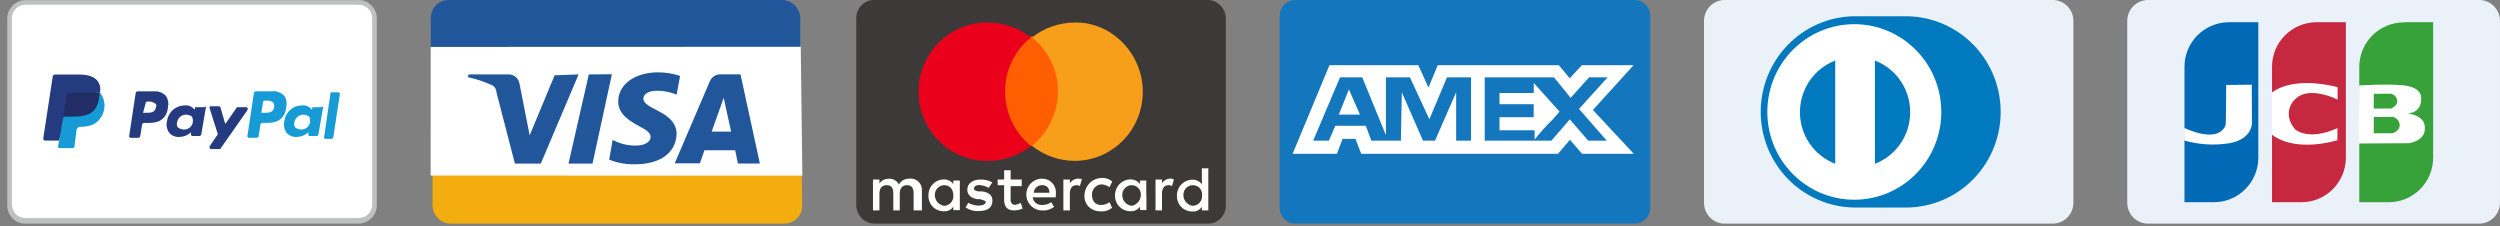 <svg width="232" height="21" viewBox="0 0 232 21" fill="none" xmlns="http://www.w3.org/2000/svg">
<rect x="0" y="0" width="232" height="21" fill="#808080" stroke="none"/>
<path d="M2.387 20.577C2.197 20.579 2.009 20.543 1.833 20.472C1.657 20.401 1.496 20.295 1.361 20.161C1.226 20.027 1.118 19.867 1.044 19.691C0.97 19.515 0.931 19.326 0.93 19.134V1.64C0.933 1.274 1.08 0.924 1.338 0.666C1.596 0.408 1.945 0.264 2.308 0.264H33.255C33.444 0.262 33.632 0.297 33.808 0.368C33.983 0.439 34.143 0.544 34.279 0.677C34.414 0.811 34.522 0.97 34.596 1.145C34.671 1.32 34.71 1.509 34.712 1.7V19.108C34.699 19.493 34.541 19.859 34.271 20.132C34 20.405 33.637 20.564 33.255 20.577H2.387Z" fill="white"/>
<path d="M33.253 0.442C33.582 0.432 33.902 0.553 34.143 0.779C34.383 1.006 34.525 1.319 34.537 1.65V19.023C34.532 19.187 34.495 19.349 34.428 19.498C34.361 19.648 34.265 19.783 34.146 19.896C34.027 20.008 33.887 20.096 33.735 20.154C33.582 20.212 33.42 20.239 33.257 20.234H2.389C2.059 20.245 1.738 20.123 1.497 19.896C1.255 19.669 1.113 19.355 1.102 19.023V1.65C1.114 1.318 1.256 1.005 1.497 0.778C1.738 0.552 2.059 0.431 2.389 0.442H33.253ZM33.253 0.01H2.389C1.948 0.007 1.523 0.176 1.203 0.482C0.883 0.788 0.693 1.207 0.673 1.65V19.023C0.66 19.468 0.823 19.901 1.126 20.225C1.43 20.549 1.848 20.739 2.29 20.752H33.253C33.696 20.756 34.122 20.586 34.442 20.278C34.762 19.969 34.95 19.547 34.966 19.102V1.65C34.95 1.205 34.762 0.783 34.442 0.475C34.122 0.166 33.696 -0.004 33.253 6.56542e-05V0.01Z" fill="#BFC1C0"/>
<path d="M14.303 8.478H12.761C12.716 8.481 12.674 8.501 12.642 8.533C12.611 8.565 12.591 8.608 12.588 8.653L11.988 12.614V12.7L12.073 12.785H12.846C12.89 12.782 12.932 12.763 12.963 12.732C12.995 12.7 13.014 12.658 13.017 12.614L13.187 11.577C13.191 11.533 13.211 11.491 13.243 11.46C13.274 11.428 13.316 11.409 13.36 11.406H13.875C14.903 11.406 15.512 10.884 15.587 9.933C15.628 9.76 15.633 9.579 15.602 9.403C15.571 9.227 15.505 9.059 15.407 8.91C15.266 8.758 15.093 8.639 14.9 8.564C14.707 8.489 14.5 8.46 14.294 8.478H14.303ZM14.474 9.947C14.389 10.468 13.96 10.468 13.531 10.468H13.275L13.531 9.518C13.531 9.495 13.539 9.473 13.554 9.457C13.57 9.44 13.59 9.43 13.613 9.428H13.701C13.821 9.41 13.944 9.417 14.062 9.447C14.18 9.477 14.291 9.53 14.389 9.603C14.474 9.603 14.559 9.775 14.474 9.933V9.947ZM18.934 9.947H18.161C18.139 9.947 18.117 9.956 18.102 9.972C18.086 9.988 18.076 10.01 18.076 10.033V10.204L17.991 10.112C17.886 9.99 17.752 9.897 17.603 9.839C17.453 9.782 17.292 9.762 17.133 9.782C16.729 9.784 16.34 9.934 16.039 10.204C15.738 10.475 15.544 10.847 15.496 11.251C15.446 11.445 15.444 11.649 15.489 11.845C15.534 12.041 15.625 12.223 15.754 12.376C15.878 12.498 16.026 12.591 16.189 12.648C16.352 12.705 16.526 12.725 16.697 12.706C17.081 12.692 17.446 12.539 17.726 12.274V12.534L17.811 12.62H18.498C18.544 12.621 18.588 12.604 18.622 12.574C18.656 12.543 18.677 12.501 18.682 12.455L19.111 9.947V9.861C19.067 9.91 19.006 9.941 18.941 9.947H18.934ZM17.902 11.33C17.867 11.53 17.761 11.711 17.603 11.839C17.445 11.967 17.247 12.032 17.044 12.023C16.861 12.006 16.683 11.947 16.527 11.848C16.47 11.776 16.432 11.691 16.417 11.6C16.402 11.509 16.411 11.416 16.442 11.33C16.477 11.129 16.584 10.948 16.742 10.822C16.9 10.695 17.098 10.63 17.3 10.64C17.482 10.657 17.658 10.715 17.814 10.812C17.883 10.975 17.912 11.153 17.899 11.33H17.902ZM22.792 9.947H22.104C22.019 9.947 21.934 9.947 21.934 10.036L20.905 11.505L20.477 10.036C20.475 9.99 20.456 9.946 20.424 9.914C20.392 9.881 20.349 9.862 20.303 9.861H19.533C19.523 9.86 19.512 9.862 19.502 9.866C19.491 9.869 19.482 9.875 19.474 9.882C19.466 9.89 19.46 9.899 19.456 9.909C19.451 9.919 19.449 9.929 19.448 9.94V10.036L20.218 12.455L19.448 13.578V13.743L19.533 13.832H20.319C20.408 13.832 20.493 13.832 20.493 13.743L22.978 10.201V10.029C22.893 9.94 22.893 9.94 22.808 9.94L22.792 9.947Z" fill="#253B80"/>
<path d="M25.276 8.477H23.734C23.689 8.481 23.647 8.5 23.615 8.532C23.583 8.564 23.564 8.607 23.56 8.652L22.961 12.613V12.699L23.046 12.785H23.819C23.883 12.775 23.943 12.745 23.989 12.699L24.163 11.577C24.166 11.532 24.185 11.49 24.216 11.459C24.247 11.427 24.289 11.408 24.333 11.405H24.847C25.875 11.405 26.485 10.883 26.563 9.933C26.606 9.757 26.613 9.575 26.583 9.396C26.553 9.218 26.487 9.048 26.39 8.896C26.244 8.749 26.07 8.635 25.879 8.56C25.687 8.485 25.482 8.451 25.276 8.461V8.477ZM25.447 9.946C25.361 10.467 24.932 10.467 24.503 10.467H24.248L24.418 9.428C24.418 9.417 24.419 9.406 24.423 9.396C24.427 9.386 24.432 9.376 24.44 9.368C24.447 9.36 24.456 9.354 24.466 9.349C24.475 9.345 24.486 9.342 24.497 9.342H24.677C24.797 9.324 24.919 9.33 25.037 9.36C25.154 9.39 25.265 9.443 25.361 9.517C25.436 9.646 25.466 9.797 25.447 9.946ZM29.815 9.946H29.049C29.026 9.946 29.005 9.956 28.989 9.972C28.973 9.988 28.964 10.009 28.964 10.032V10.203L28.878 10.111C28.773 9.99 28.64 9.896 28.49 9.838C28.341 9.781 28.179 9.761 28.02 9.781C27.617 9.783 27.228 9.933 26.927 10.204C26.625 10.474 26.432 10.846 26.383 11.25C26.334 11.445 26.331 11.649 26.376 11.844C26.421 12.04 26.512 12.222 26.642 12.375C26.765 12.497 26.914 12.59 27.077 12.647C27.24 12.704 27.413 12.724 27.585 12.705C27.968 12.692 28.334 12.538 28.613 12.273V12.534L28.698 12.62H29.386C29.43 12.617 29.472 12.598 29.503 12.566C29.534 12.534 29.553 12.492 29.556 12.448L29.985 9.939V9.854C29.941 9.903 29.881 9.934 29.815 9.939V9.946ZM28.784 11.329C28.748 11.529 28.642 11.709 28.485 11.837C28.328 11.964 28.13 12.03 27.929 12.022C27.745 12.006 27.568 11.946 27.411 11.847C27.354 11.776 27.316 11.69 27.301 11.599C27.286 11.509 27.295 11.415 27.326 11.329C27.362 11.13 27.467 10.95 27.624 10.823C27.78 10.697 27.977 10.631 28.178 10.639C28.36 10.656 28.536 10.715 28.692 10.811C28.761 10.974 28.79 11.152 28.777 11.329H28.784ZM30.67 8.652L30.077 12.712V12.798L30.162 12.887H30.765C30.809 12.883 30.851 12.864 30.882 12.831C30.913 12.799 30.932 12.757 30.935 12.712L31.534 8.751V8.665L31.452 8.566H30.765C30.765 8.477 30.676 8.566 30.676 8.652H30.67Z" fill="#179BD7"/>
<path d="M5.642 13.577L5.731 12.798H4.273L5.128 7.269V7.183H7.273C7.795 7.139 8.315 7.293 8.73 7.615C8.81 7.748 8.867 7.893 8.901 8.045V8.652V8.824L8.989 8.909C9.074 8.995 9.159 8.995 9.245 9.084C9.352 9.203 9.413 9.356 9.415 9.517V10.111C9.343 10.346 9.258 10.576 9.159 10.801C9.064 10.986 8.914 11.137 8.73 11.233L8.203 11.504C7.981 11.573 7.748 11.602 7.515 11.59H7.345C7.224 11.593 7.107 11.638 7.014 11.716C6.92 11.794 6.856 11.902 6.831 12.022V12.108L6.661 13.491V13.577H5.642Z" fill="#253B80"/>
<path d="M8.878 8.566L8.858 8.79C8.599 10.259 7.974 10.721 6.775 10.721H6.088C6.029 10.714 5.969 10.729 5.921 10.765C5.874 10.801 5.842 10.854 5.832 10.913C5.829 10.936 5.829 10.959 5.832 10.982L5.505 12.963L5.387 13.576V13.662L5.472 13.748H6.674C6.703 13.752 6.733 13.751 6.762 13.743C6.791 13.736 6.818 13.722 6.842 13.704C6.865 13.686 6.885 13.663 6.9 13.637C6.915 13.612 6.925 13.583 6.929 13.553C6.932 13.533 6.932 13.511 6.929 13.491V13.411L7.103 12.114V12.028C7.122 11.968 7.155 11.912 7.2 11.867C7.244 11.822 7.298 11.788 7.358 11.768H7.528C8.56 11.768 9.415 11.335 9.673 10.117C9.719 9.843 9.705 9.561 9.632 9.293C9.559 9.025 9.429 8.775 9.251 8.562L8.878 8.566Z" fill="#179BD7"/>
<path d="M9.263 8.576H6.408C6.349 8.568 6.289 8.584 6.242 8.62C6.194 8.656 6.162 8.709 6.152 8.768C6.149 8.791 6.149 8.814 6.152 8.837L5.809 10.996V11.081C5.812 11.014 5.84 10.951 5.887 10.903C5.934 10.856 5.997 10.827 6.064 10.824H6.667C7.865 10.824 8.903 10.665 9.162 9.286" fill="#222D65"/>
<path d="M6.165 8.826C6.185 8.765 6.219 8.71 6.264 8.666C6.309 8.621 6.364 8.588 6.424 8.568H9.27C9.318 8.372 9.318 8.166 9.27 7.97C9.222 7.773 9.127 7.591 8.995 7.439C8.667 7.093 8.14 6.918 7.357 6.918H5.137C5.107 6.914 5.077 6.916 5.048 6.924C5.019 6.933 4.991 6.946 4.968 6.965C4.944 6.984 4.924 7.007 4.909 7.033C4.895 7.06 4.885 7.089 4.881 7.119C4.878 7.139 4.878 7.159 4.881 7.178L4.023 12.79V12.961C4.07 13.008 4.129 13.038 4.194 13.047H5.481L5.825 11.067L6.165 8.826Z" fill="#253B80"/>
<path d="M39.98 1.663C39.98 1.222 40.153 0.799 40.46 0.487C40.767 0.175 41.184 6.617e-05 41.618 6.617e-05H72.551C72.994 -0.004 73.42 0.168 73.74 0.478C74.06 0.789 74.248 1.214 74.264 1.663V12.186C74.264 12.627 74.092 13.05 73.784 13.362C73.477 13.674 73.061 13.849 72.627 13.849H41.696C41.254 13.853 40.827 13.681 40.507 13.371C40.186 13.06 39.998 12.635 39.98 12.186V1.663Z" fill="#21569A"/>
<path d="M40.141 7.629H72.718C73.137 7.627 73.539 7.793 73.837 8.092C74.135 8.391 74.303 8.797 74.306 9.222V9.266L74.444 19.09C74.444 19.531 74.271 19.954 73.964 20.266C73.657 20.578 73.241 20.753 72.806 20.753H41.853C41.411 20.756 40.985 20.584 40.666 20.273C40.346 19.963 40.158 19.538 40.141 19.09V7.629Z" fill="#F4AD0F"/>
<path d="M74.458 16.295L39.965 16.291V4.355L74.311 4.342L74.458 16.295Z" fill="white"/>
<path d="M56.784 6.889L54.986 15.18H52.756L54.643 6.906L56.784 6.889ZM66.045 12.212L67.159 9.075L67.847 12.212H66.045ZM68.446 15.173H70.516L68.718 6.899H66.831C66.634 6.901 66.441 6.959 66.274 7.066C66.107 7.174 65.974 7.327 65.888 7.508L62.613 15.159H64.948L65.377 13.942H68.223L68.478 15.159L68.446 15.173ZM62.787 12.465C62.787 10.286 59.702 10.199 59.702 9.138C59.702 8.875 59.958 8.526 60.645 8.44C61.376 8.38 62.111 8.499 62.787 8.789L63.114 7.046C62.45 6.822 61.754 6.71 61.055 6.713C58.913 6.713 57.37 7.844 57.37 9.411C57.37 10.632 58.484 11.241 59.257 11.676C60.115 12.112 60.37 12.372 60.37 12.721C60.37 13.243 59.686 13.506 59.083 13.506C58.309 13.53 57.542 13.35 56.856 12.984L56.529 14.81C57.291 15.12 58.108 15.269 58.929 15.246C61.245 15.246 62.702 14.201 62.787 12.465ZM53.7 6.889L50.186 15.18H47.782L46.069 8.559C46.064 8.403 46.012 8.253 45.92 8.128C45.828 8.003 45.701 7.91 45.555 7.861C44.867 7.55 44.148 7.316 43.41 7.162L43.495 6.903H47.183C47.429 6.896 47.669 6.981 47.859 7.141C48.048 7.302 48.173 7.527 48.211 7.774L49.154 12.565L51.469 6.989L53.7 6.903V6.889Z" fill="#21569A"/>
<path d="M79.461 1.657C79.461 1.217 79.633 0.796 79.941 0.485C80.248 0.175 80.664 6.13129e-05 81.098 6.13129e-05H112.042C112.484 -0.004 112.911 0.167 113.232 0.476C113.552 0.786 113.741 1.209 113.758 1.657V19.096C113.758 19.535 113.585 19.956 113.278 20.267C112.971 20.578 112.555 20.752 112.12 20.752H81.183C80.74 20.755 80.313 20.584 79.992 20.276C79.671 19.966 79.48 19.544 79.461 19.096V1.657Z" fill="#3E3939"/>
<path d="M98.505 3.393H92.938V13.542H98.505" fill="#FF5F00"/>
<path d="M93.274 8.51C93.264 7.541 93.476 6.583 93.892 5.71C94.309 4.838 94.919 4.074 95.675 3.48C94.547 2.589 93.159 2.101 91.728 2.091C90.046 2.054 88.418 2.694 87.203 3.87C85.987 5.047 85.282 6.664 85.244 8.366C85.206 10.067 85.837 11.715 86.999 12.946C88.161 14.177 89.758 14.891 91.44 14.931H91.728C93.159 14.922 94.547 14.434 95.675 13.543C94.926 12.941 94.321 12.175 93.906 11.304C93.49 10.432 93.274 9.477 93.274 8.51Z" fill="#EB001B"/>
<path d="M106.05 8.508C106.052 9.349 105.891 10.181 105.576 10.959C105.26 11.737 104.796 12.444 104.21 13.04C103.625 13.637 102.929 14.11 102.162 14.434C101.396 14.759 100.573 14.927 99.743 14.929H99.703C98.278 14.916 96.897 14.428 95.773 13.541C96.516 12.933 97.116 12.167 97.531 11.297C97.946 10.426 98.166 9.474 98.174 8.508C98.184 7.539 97.972 6.581 97.556 5.709C97.139 4.836 96.529 4.073 95.773 3.478C96.897 2.591 98.278 2.103 99.703 2.09C103.132 2.004 106.05 4.953 106.05 8.508Z" fill="#F79E1B"/>
<path d="M85.554 19.526V17.707C85.577 17.431 85.491 17.158 85.315 16.946C85.138 16.734 84.886 16.602 84.614 16.577H84.44C84.238 16.563 84.035 16.605 83.854 16.698C83.673 16.792 83.52 16.933 83.412 17.108C83.322 16.938 83.184 16.798 83.017 16.705C82.85 16.613 82.659 16.572 82.469 16.587C82.302 16.584 82.137 16.622 81.987 16.698C81.838 16.773 81.709 16.884 81.611 17.021V16.663H81.012V19.526H81.611V17.966C81.611 17.445 81.87 17.184 82.295 17.184C82.721 17.184 82.898 17.445 82.898 17.966V19.526H83.497V17.966C83.497 17.445 83.756 17.184 84.182 17.184C84.607 17.184 84.784 17.445 84.784 17.966V19.526H85.554ZM94.815 16.663H93.787V15.799H93.184V16.663H92.585V17.184H93.184V18.486C93.184 19.182 93.443 19.526 94.127 19.526C94.393 19.519 94.656 19.46 94.9 19.354L94.73 18.834C94.568 18.918 94.395 18.976 94.216 19.006C94.163 19.01 94.11 19.003 94.06 18.986C94.01 18.97 93.963 18.943 93.923 18.908C93.883 18.872 93.851 18.83 93.827 18.782C93.804 18.734 93.79 18.682 93.787 18.628V17.273H94.815V16.663ZM100.055 16.577C99.9 16.577 99.748 16.617 99.612 16.693C99.477 16.769 99.363 16.878 99.282 17.011V16.663H98.682V19.526H99.282V17.966C99.282 17.532 99.455 17.184 99.884 17.184C100 17.175 100.116 17.206 100.212 17.273L100.385 16.663C100.385 16.577 100.212 16.577 100.058 16.577H100.055ZM92.081 16.925C91.74 16.737 91.355 16.646 90.967 16.663C90.279 16.663 89.765 17.011 89.765 17.618C89.765 18.052 90.093 18.4 90.708 18.486H90.967C91.294 18.572 91.481 18.662 91.481 18.748C91.481 18.92 91.222 19.079 90.793 19.079C90.463 19.069 90.141 18.98 89.85 18.82L89.611 19.255C89.965 19.493 90.385 19.609 90.81 19.586C91.668 19.586 92.097 19.255 92.097 18.632C92.097 18.108 91.753 17.85 91.154 17.764H90.898C90.64 17.764 90.381 17.677 90.381 17.502C90.381 17.326 90.554 17.17 90.898 17.17C91.199 17.194 91.49 17.283 91.753 17.432L92.097 16.912L92.081 16.925ZM108.605 16.577C108.45 16.577 108.298 16.617 108.163 16.693C108.028 16.769 107.914 16.878 107.832 17.011V16.663H107.233V19.526H107.832V17.966C107.832 17.532 108.006 17.184 108.435 17.184C108.551 17.175 108.666 17.206 108.762 17.273L108.936 16.663C108.838 16.598 108.722 16.567 108.605 16.577ZM100.631 18.138C100.631 19.006 101.23 19.616 102.173 19.616C102.546 19.638 102.913 19.52 103.205 19.284L102.959 18.764C102.733 18.927 102.464 19.017 102.186 19.023C101.672 19.023 101.332 18.691 101.332 18.068C101.327 17.828 101.413 17.596 101.572 17.417C101.73 17.239 101.95 17.128 102.186 17.108C102.464 17.113 102.734 17.204 102.959 17.369L103.218 16.849C103.077 16.726 102.913 16.634 102.736 16.577C102.558 16.52 102.372 16.5 102.186 16.518C101.766 16.535 101.37 16.718 101.081 17.028C100.793 17.337 100.636 17.749 100.644 18.174L100.631 18.138ZM106.375 18.138V16.753H105.789V17.084C105.69 16.948 105.56 16.838 105.411 16.763C105.262 16.687 105.097 16.649 104.931 16.65C104.741 16.649 104.552 16.685 104.376 16.757C104.2 16.829 104.04 16.936 103.905 17.07C103.769 17.205 103.662 17.366 103.588 17.543C103.514 17.719 103.475 17.909 103.473 18.102V18.121C103.458 18.496 103.589 18.861 103.839 19.138C104.088 19.415 104.436 19.581 104.806 19.599H104.931C105.099 19.611 105.267 19.577 105.418 19.5C105.569 19.424 105.697 19.308 105.789 19.165V19.497H106.388V18.138H106.375ZM104.148 18.138C104.132 17.903 104.209 17.67 104.362 17.492C104.515 17.314 104.731 17.204 104.963 17.187H105.003C105.113 17.183 105.223 17.202 105.326 17.241C105.429 17.281 105.523 17.34 105.603 17.417C105.684 17.493 105.748 17.584 105.794 17.686C105.839 17.788 105.864 17.897 105.867 18.009C105.883 18.259 105.809 18.506 105.66 18.706C105.51 18.905 105.294 19.044 105.052 19.096H105.003C104.771 19.065 104.558 18.952 104.401 18.776C104.244 18.601 104.155 18.374 104.148 18.138ZM96.701 16.577C96.315 16.577 95.944 16.733 95.671 17.009C95.397 17.286 95.244 17.661 95.244 18.052C95.244 18.443 95.397 18.818 95.671 19.094C95.944 19.371 96.315 19.526 96.701 19.526C97.1 19.562 97.498 19.444 97.815 19.195L97.559 18.764C97.307 18.939 97.007 19.03 96.701 19.023C96.495 19.038 96.29 18.974 96.129 18.842C95.967 18.71 95.862 18.521 95.833 18.314H97.978V18.052C98.029 17.716 97.945 17.373 97.746 17.099C97.548 16.825 97.249 16.642 96.917 16.591C96.842 16.584 96.766 16.584 96.691 16.591L96.701 16.577ZM96.701 17.184C96.784 17.176 96.867 17.186 96.947 17.211C97.026 17.236 97.099 17.277 97.163 17.331C97.227 17.386 97.279 17.452 97.317 17.527C97.355 17.601 97.379 17.683 97.386 17.767V17.77C97.389 17.809 97.389 17.848 97.386 17.886H95.928C95.943 17.691 96.032 17.509 96.176 17.378C96.32 17.248 96.508 17.178 96.701 17.184ZM112.132 18.138V15.623H111.533V17.108C111.434 16.972 111.304 16.861 111.155 16.786C111.006 16.711 110.841 16.672 110.675 16.673C110.291 16.671 109.922 16.823 109.648 17.095C109.375 17.368 109.22 17.74 109.217 18.128V18.148C109.202 18.522 109.333 18.888 109.583 19.165C109.832 19.442 110.18 19.607 110.55 19.626H110.675C110.843 19.637 111.011 19.603 111.162 19.527C111.313 19.451 111.441 19.335 111.533 19.192V19.523H112.132V18.138ZM109.82 18.138C109.804 17.903 109.881 17.67 110.034 17.492C110.186 17.314 110.403 17.204 110.635 17.187H110.675C110.785 17.182 110.895 17.198 110.999 17.236C111.102 17.274 111.198 17.332 111.279 17.407C111.361 17.482 111.427 17.573 111.474 17.674C111.52 17.775 111.547 17.884 111.552 17.995V18.005C111.556 18.049 111.556 18.094 111.552 18.138C111.569 18.374 111.494 18.607 111.341 18.786C111.189 18.966 110.973 19.077 110.74 19.096H110.675C110.443 19.065 110.229 18.952 110.073 18.776C109.916 18.601 109.827 18.374 109.82 18.138ZM89.071 18.138V16.753H88.468V17.084C88.37 16.949 88.241 16.839 88.092 16.764C87.944 16.689 87.78 16.65 87.614 16.65C87.424 16.648 87.236 16.684 87.059 16.756C86.883 16.827 86.723 16.933 86.588 17.068C86.452 17.202 86.344 17.363 86.27 17.54C86.196 17.716 86.158 17.906 86.156 18.098V18.128C86.141 18.503 86.272 18.868 86.522 19.145C86.771 19.422 87.119 19.587 87.489 19.606H87.614C87.781 19.617 87.949 19.583 88.099 19.506C88.25 19.43 88.377 19.315 88.468 19.172V19.503H89.071V18.138ZM86.756 18.138C86.74 17.903 86.817 17.67 86.969 17.492C87.122 17.314 87.338 17.204 87.571 17.187H87.614C88.128 17.187 88.468 17.535 88.468 18.141C88.478 18.257 88.465 18.373 88.43 18.484C88.395 18.595 88.338 18.697 88.264 18.786C88.19 18.875 88.099 18.948 87.997 19.001C87.895 19.054 87.784 19.086 87.669 19.096H87.614C87.382 19.065 87.168 18.952 87.011 18.776C86.854 18.601 86.763 18.375 86.756 18.138Z" fill="white"/>
<path d="M151.679 20.752H120.215C119.839 20.76 119.474 20.617 119.202 20.356C118.929 20.094 118.769 19.734 118.758 19.355V1.384C118.772 1.007 118.933 0.65 119.205 0.391C119.478 0.132 119.841 -0.008 120.215 0H151.679C152.053 -0.008 152.416 0.132 152.689 0.391C152.961 0.65 153.122 1.007 153.136 1.384V19.355C153.125 19.734 152.966 20.094 152.693 20.356C152.42 20.617 152.056 20.76 151.679 20.752Z" fill="#1477BE"/>
<path d="M124.242 10.635H126.207L125.179 8.3L124.242 10.635ZM142.325 8.63H139.155V9.667H142.325V10.876H139.155V12.088H142.414V12.953C142.939 12.278 143.511 11.643 144.127 11.051L144.726 10.357L142.332 7.695V8.647L142.325 8.63Z" fill="white"/>
<path d="M151.595 6.052H146.794L145.677 7.264L144.659 6.052H133.42L132.562 8.126L131.619 6.049H123.373L119.957 14.27H124.073L124.588 12.886H125.786L126.32 14.27H144.58L145.693 12.972L146.81 14.27H151.611L147.822 10.204L151.595 6.052ZM136.504 13.057H135.132V8.562L133.167 13.057H132.054L130.089 8.562L130.004 13.057H127.263L126.746 11.674H123.916L123.317 13.057H121.86L124.355 7.178H126.415L128.612 12.539V7.178H130.842L132.644 11.069L134.281 7.178H136.511V13.057H136.504ZM149.109 13.057H147.393L145.677 11.076L143.964 13.057H137.782V7.178H144.21L145.756 9.081L147.468 7.178H149.184L146.535 10.108L149.109 13.057Z" fill="white"/>
<path d="M160.049 0H190.494C191.002 8.76136e-05 191.489 0.204 191.849 0.566C192.208 0.929 192.41 1.42 192.41 1.933V18.819C192.41 19.332 192.208 19.823 191.849 20.186C191.489 20.549 191.002 20.752 190.494 20.752H160.049C159.54 20.752 159.053 20.549 158.694 20.186C158.335 19.823 158.133 19.332 158.133 18.819V1.933C158.133 1.42 158.335 0.929 158.694 0.566C159.053 0.204 159.54 8.76136e-05 160.049 0Z" fill="#EBF1F8"/>
<path d="M176.606 19.256C177.765 19.291 178.919 19.094 180.002 18.677C181.086 18.26 182.076 17.631 182.918 16.826C183.759 16.021 184.435 15.056 184.905 13.987C185.376 12.917 185.632 11.764 185.66 10.595C185.687 9.425 185.485 8.261 185.065 7.171C184.645 6.08 184.016 5.084 183.213 4.24C182.41 3.396 181.45 2.72 180.387 2.252C179.325 1.783 178.181 1.532 177.021 1.511C176.992 1.512 176.962 1.511 176.933 1.508H172.021C169.718 1.553 167.524 2.507 165.911 4.167C164.298 5.826 163.395 8.058 163.395 10.382C163.395 12.706 164.298 14.938 165.911 16.597C167.524 18.257 169.718 19.211 172.021 19.256H176.606Z" fill="#0079BF"/>
<path d="M172.08 18.535C176.538 18.535 180.152 14.888 180.152 10.39C180.152 5.891 176.538 2.244 172.08 2.244C167.622 2.244 164.008 5.891 164.008 10.39C164.008 14.888 167.622 18.535 172.08 18.535Z" fill="white"/>
<path d="M170.31 15.2C169.347 14.831 168.518 14.175 167.933 13.319C167.348 12.463 167.035 11.448 167.035 10.409C167.035 9.369 167.348 8.354 167.933 7.498C168.518 6.643 169.347 5.987 170.31 5.617V15.2Z" fill="#0079BF"/>
<path d="M173.992 15.2C174.955 14.831 175.784 14.175 176.369 13.319C176.954 12.463 177.267 11.448 177.267 10.409C177.267 9.369 176.954 8.354 176.369 7.498C175.784 6.643 174.955 5.987 173.992 5.617V15.2Z" fill="#0079BF"/>
<path d="M199.343 0H230.065C230.578 8.76136e-05 231.07 0.204 231.432 0.566C231.795 0.929 231.998 1.42 231.998 1.933V18.819C231.998 19.332 231.795 19.823 231.432 20.186C231.07 20.549 230.578 20.752 230.065 20.752H199.343C198.831 20.752 198.339 20.549 197.976 20.186C197.614 19.823 197.41 19.332 197.41 18.819V1.933C197.41 1.42 197.614 0.929 197.976 0.566C198.339 0.204 198.831 8.76136e-05 199.343 0Z" fill="#EBF1F8"/>
<path d="M206.849 2.062H209.572V14.636C209.572 15.732 209.137 16.782 208.362 17.557C207.588 18.331 206.537 18.767 205.442 18.767H202.719V6.21C202.717 5.667 202.821 5.13 203.027 4.628C203.232 4.126 203.535 3.669 203.917 3.284C204.299 2.899 204.753 2.593 205.253 2.383C205.754 2.174 206.29 2.065 206.833 2.062H206.849Z" fill="#016AB6"/>
<path d="M206.594 7.883L208.964 7.859L208.98 11.365C208.98 11.365 209.079 12.895 206.889 13.292C205.49 13.513 204.06 13.428 202.698 13.041C202.679 12.648 202.679 12.254 202.698 11.861C202.698 11.861 205.471 13.272 206.409 11.861C206.505 11.717 206.557 11.548 206.558 11.375L206.594 7.883Z" fill="white"/>
<path d="M214.971 2.062H217.694V14.636C217.694 15.731 217.259 16.781 216.485 17.556C215.711 18.33 214.662 18.766 213.567 18.767H210.844V6.21C210.842 5.667 210.946 5.13 211.152 4.628C211.357 4.126 211.66 3.669 212.042 3.284C212.424 2.899 212.878 2.593 213.378 2.383C213.879 2.174 214.415 2.065 214.958 2.062H214.971Z" fill="#C6283F"/>
<path d="M216.929 8.083V9.253C216.929 9.253 215.505 8.473 214.097 8.664C212.69 8.856 211.702 10.561 213.004 12.019C213.004 12.019 214.203 13.109 216.913 11.893V13.013C216.913 13.013 213.106 14.229 210.836 12.498V8.592C210.836 8.592 212.551 6.999 216.929 8.083Z" fill="white"/>
<path d="M223.059 2.062H225.795V14.636C225.795 15.732 225.36 16.782 224.585 17.557C223.81 18.331 222.76 18.767 221.664 18.767H218.941V6.21C218.941 5.114 219.377 4.064 220.151 3.289C220.926 2.514 221.977 2.079 223.072 2.079L223.059 2.062Z" fill="#36A239"/>
<path d="M218.929 7.93L218.906 13.317L223.549 13.29C223.549 13.29 225.112 13.085 225.02 11.859C225.02 11.806 225.152 10.769 223.407 10.514C223.407 10.514 224.785 10.564 224.679 9.031C224.679 9.031 224.729 8.228 223.407 7.977C222.085 7.725 218.959 7.93 218.929 7.93Z" fill="white"/>
<path d="M220.285 8.704V10.069H221.871C221.871 10.069 222.496 9.877 222.46 9.358C222.448 9.201 222.386 9.051 222.282 8.932C222.178 8.813 222.039 8.73 221.885 8.697L220.285 8.704Z" fill="#36A239"/>
<path d="M220.285 10.858V12.365H222.03C222.03 12.365 222.724 12.147 222.691 11.575C222.677 11.403 222.609 11.239 222.495 11.109C222.381 10.979 222.229 10.888 222.06 10.852L220.285 10.858Z" fill="#36A239"/>
</svg>
